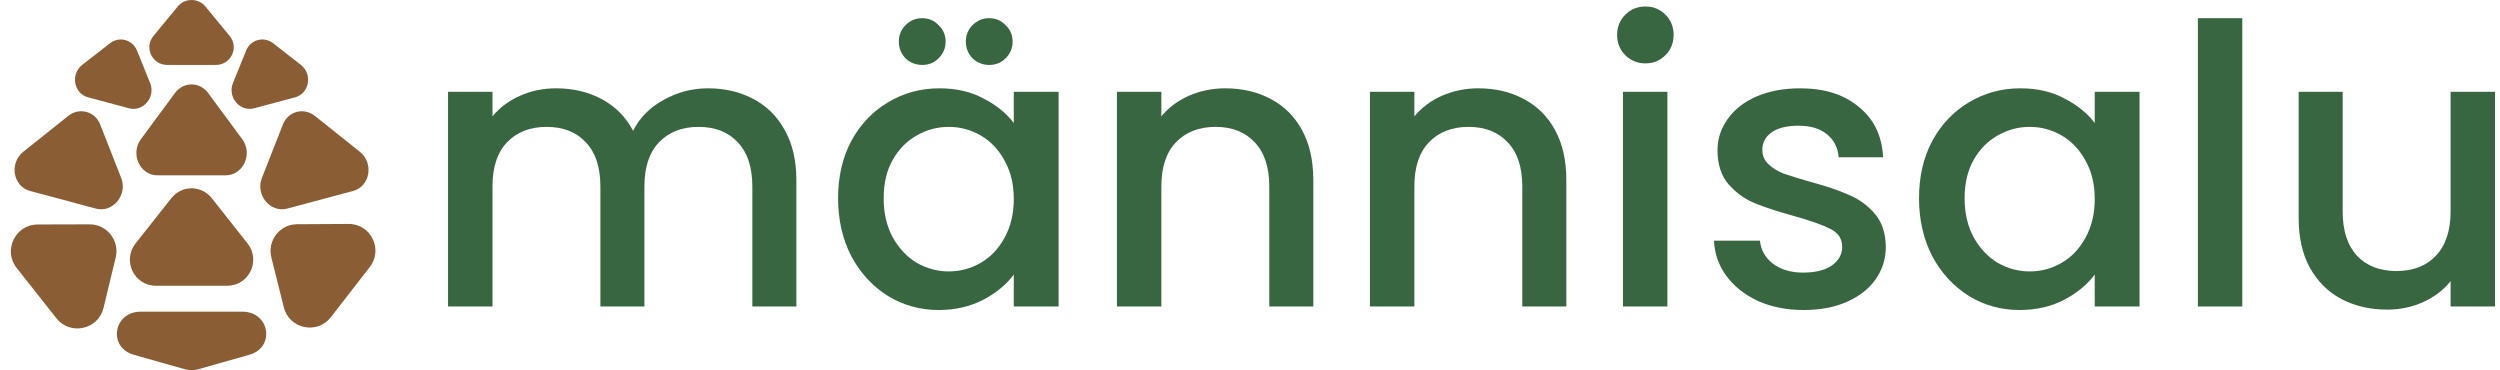 <svg xmlns="http://www.w3.org/2000/svg" width="385" height="57" viewBox="0 0 385 57" fill="none"><path d="M30.57 56.852C29.873 57.049 29.127 57.049 28.43 56.852L20.594 54.633C16.572 53.495 17.458 48 21.664 48L37.336 48C41.542 48 42.428 53.495 38.406 54.633L30.57 56.852Z" fill="#8A5D34"></path><path d="M13.784 34.547C16.467 34.54 18.447 37.047 17.818 39.655L15.946 47.412C15.137 50.767 10.816 51.715 8.677 49.005L2.569 41.271C0.43 38.562 2.353 34.579 5.805 34.569L13.784 34.547Z" fill="#8A5D34"></path><path d="M41.786 39.64C41.139 37.054 43.085 34.546 45.75 34.531L53.678 34.486C57.107 34.466 59.052 38.407 56.949 41.117L50.946 48.852C48.844 51.562 44.544 50.657 43.711 47.33L41.786 39.64Z" fill="#8A5D34"></path><path d="M16.933 6.664C18.367 5.547 20.408 6.094 21.091 7.778L23.122 12.787C24.001 14.954 22.058 17.264 19.853 16.673L13.558 14.986C11.353 14.395 10.825 11.424 12.669 9.986L16.933 6.664Z" fill="#8A5D34"></path><path d="M37.908 7.778C38.591 6.094 40.632 5.547 42.066 6.664L46.33 9.986C48.175 11.424 47.647 14.395 45.442 14.986L39.146 16.673C36.941 17.264 34.998 14.954 35.877 12.787L37.908 7.778Z" fill="#8A5D34"></path><path d="M26.954 14.316C28.25 12.561 30.75 12.561 32.046 14.316L37.303 21.433C38.971 23.692 37.458 27 34.757 27H24.243C21.543 27 20.029 23.692 21.697 21.433L26.954 14.316Z" fill="#8A5D34"></path><path d="M43.57 19.169C44.368 17.138 46.783 16.491 48.489 17.851L55.409 23.365C57.604 25.115 56.999 28.702 54.39 29.401L44.235 32.122C41.626 32.821 39.308 30.017 40.335 27.404L43.57 19.169Z" fill="#8A5D34"></path><path d="M10.51 17.851C12.216 16.491 14.631 17.138 15.429 19.169L18.664 27.404C19.691 30.017 17.373 32.821 14.764 32.122L4.609 29.401C2 28.702 1.395 25.115 3.59 23.365L10.51 17.851Z" fill="#8A5D34"></path><path d="M26.392 30.51C27.983 28.497 31.017 28.497 32.608 30.51L38.127 37.499C40.2 40.123 38.347 44 35.02 44H23.98C20.653 44 18.8 40.123 20.872 37.499L26.392 30.51Z" fill="#8A5D34"></path><path d="M27.366 1.004C28.468 -0.335 30.532 -0.335 31.634 1.004L35.376 5.55C36.842 7.332 35.562 10 33.242 10L25.759 10C23.438 10 22.158 7.332 23.624 5.55L27.366 1.004Z" fill="#8A5D34"></path><path d="M384.232 14.14V47.2H377.392V43.3C376.312 44.66 374.892 45.74 373.132 46.54C371.412 47.3 369.572 47.68 367.612 47.68C365.012 47.68 362.672 47.14 360.592 46.06C358.552 44.98 356.932 43.38 355.732 41.26C354.572 39.14 353.992 36.58 353.992 33.58V14.14H360.772V32.56C360.772 35.52 361.512 37.8 362.992 39.4C364.472 40.96 366.492 41.74 369.052 41.74C371.612 41.74 373.632 40.96 375.112 39.4C376.632 37.8 377.392 35.52 377.392 32.56V14.14H384.232Z" fill="#386641"></path><path d="M345.313 2.8V47.2H338.473V2.8H345.313Z" fill="#386641"></path><path d="M295.529 30.52C295.529 27.2 296.209 24.26 297.569 21.7C298.969 19.14 300.849 17.16 303.209 15.76C305.609 14.32 308.249 13.6 311.129 13.6C313.729 13.6 315.989 14.12 317.909 15.16C319.869 16.16 321.429 17.42 322.589 18.94V14.14H329.489V47.2H322.589V42.28C321.429 43.84 319.849 45.14 317.849 46.18C315.849 47.22 313.569 47.74 311.009 47.74C308.169 47.74 305.569 47.02 303.209 45.58C300.849 44.1 298.969 42.06 297.569 39.46C296.209 36.82 295.529 33.84 295.529 30.52ZM322.589 30.64C322.589 28.36 322.109 26.38 321.149 24.7C320.229 23.02 319.009 21.74 317.489 20.86C315.969 19.98 314.329 19.54 312.569 19.54C310.809 19.54 309.169 19.98 307.649 20.86C306.129 21.7 304.889 22.96 303.929 24.64C303.009 26.28 302.549 28.24 302.549 30.52C302.549 32.8 303.009 34.8 303.929 36.52C304.889 38.24 306.129 39.56 307.649 40.48C309.209 41.36 310.849 41.8 312.569 41.8C314.329 41.8 315.969 41.36 317.489 40.48C319.009 39.6 320.229 38.32 321.149 36.64C322.109 34.92 322.589 32.92 322.589 30.64Z" fill="#386641"></path><path d="M277.757 47.74C275.157 47.74 272.817 47.28 270.737 46.36C268.697 45.4 267.077 44.12 265.877 42.52C264.677 40.88 264.037 39.06 263.957 37.06H271.037C271.157 38.46 271.817 39.64 273.017 40.6C274.257 41.52 275.797 41.98 277.637 41.98C279.557 41.98 281.037 41.62 282.077 40.9C283.157 40.14 283.697 39.18 283.697 38.02C283.697 36.78 283.097 35.86 281.897 35.26C280.737 34.66 278.877 34 276.317 33.28C273.837 32.6 271.817 31.94 270.257 31.3C268.697 30.66 267.337 29.68 266.177 28.36C265.057 27.04 264.497 25.3 264.497 23.14C264.497 21.38 265.017 19.78 266.057 18.34C267.097 16.86 268.577 15.7 270.497 14.86C272.457 14.02 274.697 13.6 277.217 13.6C280.977 13.6 283.997 14.56 286.277 16.48C288.597 18.36 289.837 20.94 289.997 24.22H283.157C283.037 22.74 282.437 21.56 281.357 20.68C280.277 19.8 278.817 19.36 276.977 19.36C275.177 19.36 273.797 19.7 272.837 20.38C271.877 21.06 271.397 21.96 271.397 23.08C271.397 23.96 271.717 24.7 272.357 25.3C272.997 25.9 273.777 26.38 274.697 26.74C275.617 27.06 276.977 27.48 278.777 28C281.177 28.64 283.137 29.3 284.657 29.98C286.217 30.62 287.557 31.58 288.677 32.86C289.797 34.14 290.377 35.84 290.417 37.96C290.417 39.84 289.897 41.52 288.857 43C287.817 44.48 286.337 45.64 284.417 46.48C282.537 47.32 280.317 47.74 277.757 47.74Z" fill="#386641"></path><path d="M253.417 9.76C252.177 9.76 251.137 9.34 250.297 8.5C249.457 7.66 249.037 6.62 249.037 5.38C249.037 4.14 249.457 3.1 250.297 2.26C251.137 1.42 252.177 1 253.417 1C254.617 1 255.637 1.42 256.477 2.26C257.317 3.1 257.737 4.14 257.737 5.38C257.737 6.62 257.317 7.66 256.477 8.5C255.637 9.34 254.617 9.76 253.417 9.76ZM256.777 14.14V47.2H249.937V14.14H256.777Z" fill="#386641"></path><path d="M227.653 13.6C230.253 13.6 232.573 14.14 234.613 15.22C236.693 16.3 238.313 17.9 239.473 20.02C240.633 22.14 241.213 24.7 241.213 27.7V47.2H234.433V28.72C234.433 25.76 233.693 23.5 232.213 21.94C230.733 20.34 228.713 19.54 226.153 19.54C223.593 19.54 221.553 20.34 220.033 21.94C218.553 23.5 217.813 25.76 217.813 28.72V47.2H210.973V14.14H217.813V17.92C218.933 16.56 220.353 15.5 222.073 14.74C223.833 13.98 225.693 13.6 227.653 13.6Z" fill="#386641"></path><path d="M188.688 13.6C191.288 13.6 193.608 14.14 195.648 15.22C197.728 16.3 199.348 17.9 200.508 20.02C201.668 22.14 202.248 24.7 202.248 27.7V47.2H195.468V28.72C195.468 25.76 194.728 23.5 193.248 21.94C191.768 20.34 189.748 19.54 187.188 19.54C184.628 19.54 182.588 20.34 181.068 21.94C179.588 23.5 178.848 25.76 178.848 28.72V47.2H172.008V14.14H178.848V17.92C179.968 16.56 181.388 15.5 183.108 14.74C184.868 13.98 186.728 13.6 188.688 13.6Z" fill="#386641"></path><path d="M129.064 30.52C129.064 27.2 129.744 24.26 131.104 21.7C132.504 19.14 134.384 17.16 136.744 15.76C139.144 14.32 141.784 13.6 144.664 13.6C147.264 13.6 149.524 14.12 151.444 15.16C153.404 16.16 154.964 17.42 156.124 18.94V14.14H163.024V47.2H156.124V42.28C154.964 43.84 153.384 45.14 151.384 46.18C149.384 47.22 147.104 47.74 144.544 47.74C141.704 47.74 139.104 47.02 136.744 45.58C134.384 44.1 132.504 42.06 131.104 39.46C129.744 36.82 129.064 33.84 129.064 30.52ZM156.124 30.64C156.124 28.36 155.644 26.38 154.684 24.7C153.764 23.02 152.544 21.74 151.024 20.86C149.504 19.98 147.864 19.54 146.104 19.54C144.344 19.54 142.704 19.98 141.184 20.86C139.664 21.7 138.424 22.96 137.464 24.64C136.544 26.28 136.084 28.24 136.084 30.52C136.084 32.8 136.544 34.8 137.464 36.52C138.424 38.24 139.664 39.56 141.184 40.48C142.744 41.36 144.384 41.8 146.104 41.8C147.864 41.8 149.504 41.36 151.024 40.48C152.544 39.6 153.764 38.32 154.684 36.64C155.644 34.92 156.124 32.92 156.124 30.64ZM142.024 10C141.024 10 140.164 9.66 139.444 8.98C138.764 8.26 138.424 7.4 138.424 6.4C138.424 5.4 138.764 4.56 139.444 3.88C140.164 3.16 141.024 2.8 142.024 2.8C143.024 2.8 143.864 3.16 144.544 3.88C145.264 4.56 145.624 5.4 145.624 6.4C145.624 7.4 145.264 8.26 144.544 8.98C143.864 9.66 143.024 10 142.024 10ZM152.344 10C151.344 10 150.484 9.66 149.764 8.98C149.084 8.26 148.744 7.4 148.744 6.4C148.744 5.4 149.084 4.56 149.764 3.88C150.484 3.16 151.344 2.8 152.344 2.8C153.344 2.8 154.184 3.16 154.864 3.88C155.584 4.56 155.944 5.4 155.944 6.4C155.944 7.4 155.584 8.26 154.864 8.98C154.184 9.66 153.344 10 152.344 10Z" fill="#386641"></path><path d="M109.02 13.6C111.62 13.6 113.94 14.14 115.98 15.22C118.06 16.3 119.68 17.9 120.84 20.02C122.04 22.14 122.64 24.7 122.64 27.7V47.2H115.86V28.72C115.86 25.76 115.12 23.5 113.64 21.94C112.16 20.34 110.14 19.54 107.58 19.54C105.02 19.54 102.98 20.34 101.46 21.94C99.98 23.5 99.24 25.76 99.24 28.72V47.2H92.46V28.72C92.46 25.76 91.72 23.5 90.24 21.94C88.76 20.34 86.74 19.54 84.18 19.54C81.62 19.54 79.58 20.34 78.06 21.94C76.58 23.5 75.84 25.76 75.84 28.72V47.2H69V14.14H75.84V17.92C76.96 16.56 78.38 15.5 80.1 14.74C81.82 13.98 83.66 13.6 85.62 13.6C88.26 13.6 90.62 14.16 92.7 15.28C94.78 16.4 96.38 18.02 97.5 20.14C98.5 18.14 100.06 16.56 102.18 15.4C104.3 14.2 106.58 13.6 109.02 13.6Z" fill="#386641"></path></svg>